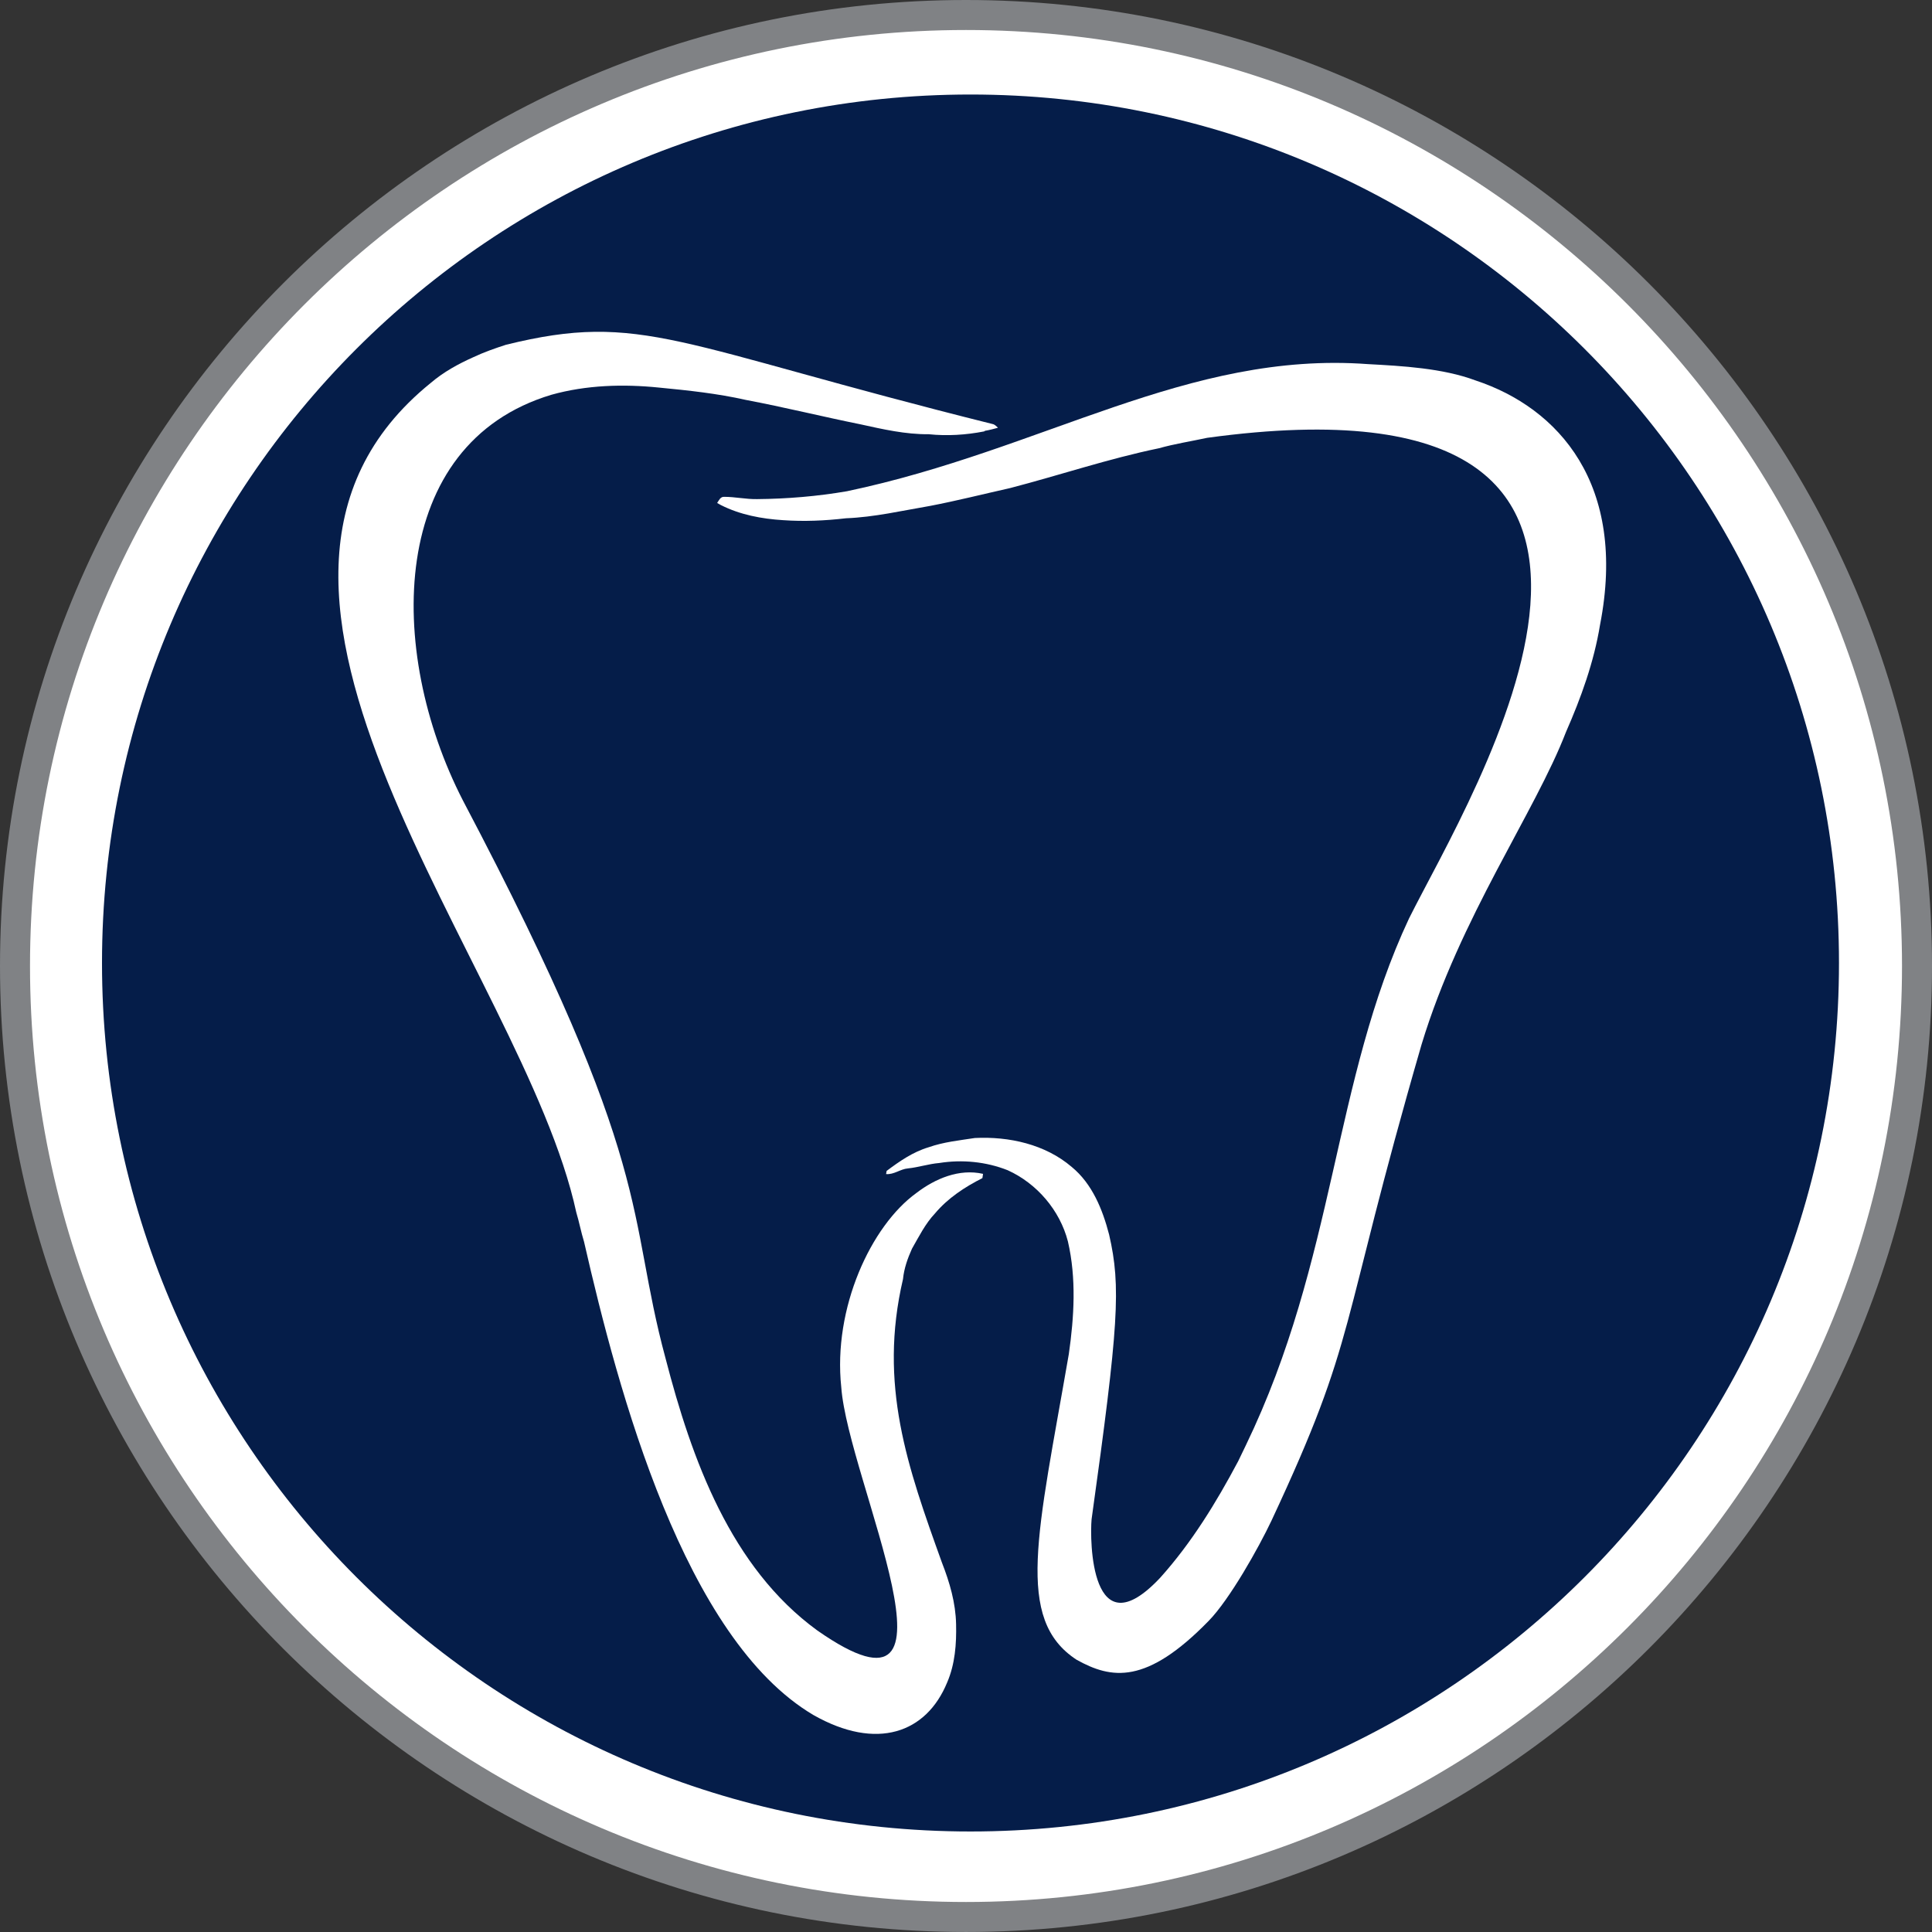 <?xml version="1.0" encoding="utf-8"?>
<!-- Generator: Adobe Illustrator 21.0.0, SVG Export Plug-In . SVG Version: 6.00 Build 0)  -->
<!DOCTYPE svg PUBLIC "-//W3C//DTD SVG 1.1//EN" "http://www.w3.org/Graphics/SVG/1.1/DTD/svg11.dtd">
<svg version="1.1" id="Layer_1" xmlns="http://www.w3.org/2000/svg" xmlns:xlink="http://www.w3.org/1999/xlink" x="0px" y="0px"
	 viewBox="0 0 128.778 128.777" enable-background="new 0 0 128.778 128.777" xml:space="preserve">
<rect x="0" y="0" width="128.778" height="128.777" fill="#333333" stroke="none"/>
<path fill="#FFFFFF" d="M127.778,64.389c0,35.009-28.38,63.389-63.389,63.389S1,99.397,1,64.389S29.38,1,64.389,1
	S127.778,29.38,127.778,64.389"/>
<path fill="#808285" d="M64.39,128.777C28.885,128.777,0,99.893,0,64.389S28.885,0,64.39,0c35.504,0,64.389,28.885,64.389,64.389
	S99.894,128.777,64.39,128.777z M64.39,2C29.988,2,2,29.987,2,64.389s27.988,62.389,62.39,62.389
	c34.401,0,62.389-27.987,62.389-62.389S98.791,2,64.39,2z"/>
<path fill="#051D49" d="M122.578,64.188c0,31.972-25.918,57.89-57.889,57.89c-31.972,0-57.89-25.918-57.89-57.89
	C6.8,32.218,32.718,6.3,64.689,6.3C96.66,6.3,122.578,32.218,122.578,64.188"/>
<path fill="#FFFFFF" d="M33.727,22.98c9.089-2.24,11.251,0,32.429,5.283c0.153,0.029,0.256,0.148,0.364,0.249
	c-0.285,0.079-0.571,0.155-0.863,0.204l-0.059,0.04c-1.213,0.236-2.463,0.315-3.692,0.188c-1.542,0.015-3.051-0.33-4.548-0.66
	c-2.549-0.515-5.077-1.142-7.633-1.625c-1.905-0.431-3.85-0.637-5.791-0.824c-2.393-0.244-4.849-0.172-7.175,0.477
	c-10.887,3.262-11.06,17.019-5.901,27.048C43.834,77.984,41.7,80.69,44.364,90.548c1.742,6.723,4.341,13.937,10.125,18.139
	c10.684,7.453,2.029-10.02,1.585-16.23c-0.561-5.266,1.986-10.756,5.01-12.939c1.245-0.955,2.853-1.638,4.441-1.274
	c-0.015,0.094-0.029,0.189-0.043,0.284c-1.177,0.594-2.304,1.336-3.16,2.354c-0.649,0.687-1.069,1.541-1.535,2.353
	c-0.288,0.642-0.529,1.318-0.597,2.023c-1.649,7.056,0.3,12.52,2.595,18.898c0.513,1.312,0.916,2.686,0.943,4.105
	c0.032,1.309-0.069,2.663-0.594,3.881c-1.383,3.375-4.687,4.571-8.911,2.176c-8.603-5.08-13.001-21.508-15.294-31.551
	c-0.2-0.644-0.32-1.307-0.516-1.952c-3.532-16.338-26.681-41.55-9.703-55.289c0.848-0.727,1.835-1.268,2.851-1.722
	C32.262,23.474,32.992,23.218,33.727,22.98"/>
<path fill="#FFFFFF" d="M91.19,24.271c2.254,0.122,4.971,0.267,7.162,1.087c5.523,1.826,10.128,6.915,8.299,16.291
	c-0.405,2.479-1.265,4.858-2.272,7.148c-2.062,5.353-7.04,12.312-9.623,20.819c-5.607,19.349-4.199,19.33-10.009,31.751
	c-0.847,1.793-2.787,5.249-4.182,6.673c-4.162,4.272-6.479,3.887-8.809,2.589c-4.131-2.705-2.588-8.388-0.514-20.369
	c0.356-2.486,0.512-5.051-0.062-7.518c-0.536-2.072-2.063-3.855-4.01-4.739c-1.442-0.572-3.04-0.726-4.569-0.482
	c-0.705,0.059-1.381,0.289-2.083,0.36c-0.508,0.041-0.931,0.425-1.456,0.377c0.009-0.052,0.026-0.158,0.036-0.21
	c0.861-0.645,1.763-1.27,2.806-1.579c0.992-0.35,2.042-0.455,3.074-0.615c2.276-0.115,4.693,0.418,6.457,1.928
	c1.37,1.125,2.059,2.838,2.493,4.51c0.8,3.469,0.638,6.039-1.168,18.978c-0.124,1.356-0.072,8.839,4.571,3.897
	c2.091-2.327,3.738-5.016,5.2-7.77c0.172-0.351,0.341-0.704,0.51-1.058c5.992-12.404,5.803-24.295,10.879-35.122
	c4.031-8.101,22.016-36.895-13.456-32.034c-1.075,0.233-2.164,0.4-3.223,0.697c-3.355,0.694-6.606,1.793-9.918,2.654
	c-1.77,0.396-3.529,0.841-5.312,1.184c-1.869,0.318-3.727,0.754-5.629,0.828c-1.387,0.163-2.787,0.223-4.182,0.126
	c-1.428-0.089-2.87-0.358-4.155-1.01c-0.061-0.034-0.183-0.103-0.243-0.136c0.115-0.169,0.218-0.426,0.467-0.41
	c0.733-0.001,1.458,0.166,2.194,0.152c2.007-0.017,4.015-0.185,5.995-0.525C69.552,29.99,79.154,23.38,91.19,24.271"/>
<g>
</g>
<g>
</g>
<g>
</g>
<g>
</g>
<g>
</g>
<g>
</g>
</svg>
